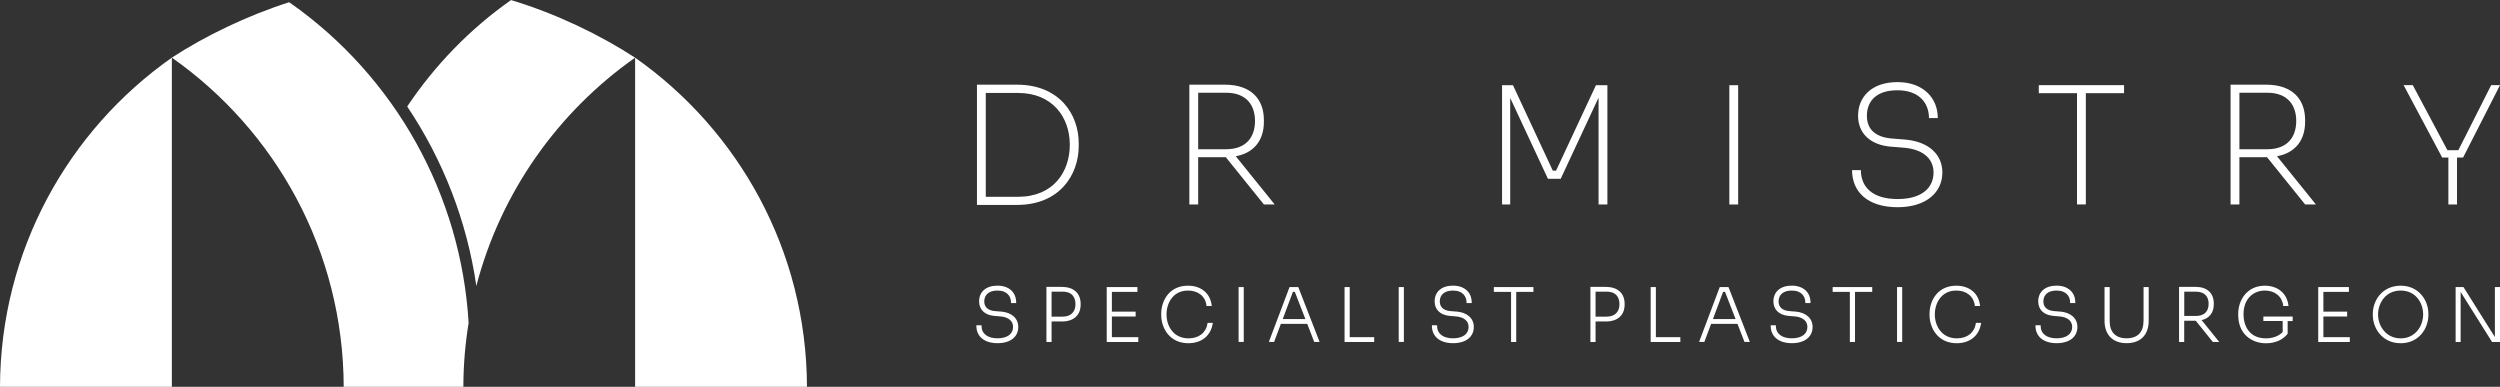 <?xml version="1.0" encoding="UTF-8"?>
<svg id="Layer_2" data-name="Layer 2" xmlns="http://www.w3.org/2000/svg" viewBox="0 0 524 81.08">
  <rect x="0" y="0" width="524" height="81.08" fill="#333333" stroke="none"/>
  <defs>
    <style>
      .cls-1 {
        fill: #fff;
      }
    </style>
  </defs>
  <g id="Layer_1-2" data-name="Layer 1">
    <g>
      <path class="cls-1" d="M0,81.08H36.02V12.08C14.3,27.34,.08,52.54,0,81.08Z"/>
      <path class="cls-1" d="M133.12,12.08V81.08h36.02c-.08-28.54-14.3-53.73-36.02-68.99Z"/>
      <g>
        <path class="cls-1" d="M107.13,.02v-.02c-8.57,6.02-15.95,13.61-21.78,22.32,7.54,11.24,12.54,24.09,14.49,37.62,5.12-19.64,17.12-36.5,33.28-47.85,0,0,0,0,0,0C125.81,7.32,116.49,2.83,107.13,.02Z"/>
        <path class="cls-1" d="M60.81,.62l-.21-.15c-8.88,2.83-17.64,7.09-24.58,11.61,21.72,15.26,35.94,40.45,36.02,68.99h25.08c.01-4.56,.39-9.03,1.1-13.39-1.56-26.74-15.3-51.54-37.4-67.07Z"/>
      </g>
    </g>
    <g>
      <g>
        <path class="cls-1" d="M204.77,42.96V17.75h8.39c8.83,0,12.94,6.13,12.94,12.29v.55c0,5.99-3.94,12.36-12.94,12.36h-8.39Zm1.85-23.49v21.78h6.75c7.4,0,10.86-5.2,10.86-10.92s-3.6-10.85-10.86-10.85h-6.75Z"/>
        <path class="cls-1" d="M249.29,42.85V17.75h7.47c5.48,0,8.15,3.05,8.15,7.4v.41c0,3.7-1.95,6.47-5.89,7.19l8.15,10.1h-2.26l-7.98-9.9h-5.79v9.9h-1.85Zm1.85-23.42v11.85h5.85c4.25,0,6.06-2.6,6.06-5.92s-1.81-5.92-6.06-5.92h-5.85Z"/>
        <path class="cls-1" d="M314.83,42.85V17.86h2.29l8.35,17.91h.68l8.36-17.91h2.4v25h-1.85V20.46l-7.94,17.02h-2.67l-7.91-16.95v22.33h-1.71Z"/>
        <path class="cls-1" d="M362.47,42.85V17.86h1.85v25h-1.85Z"/>
        <path class="cls-1" d="M388.19,35.66h1.85c0,3.46,2.33,6.06,7.7,6.06,5,0,7.53-2.29,7.53-5.58,0-2.7-1.99-4.79-6.09-5.17l-2.98-.24c-4.14-.38-6.75-2.74-6.75-6.47,0-3.94,2.84-7.05,8.25-7.05s8.46,3.32,8.46,7.53h-1.85c0-3.08-1.99-5.82-6.61-5.82s-6.4,2.47-6.4,5.34,1.81,4.45,5.1,4.76l2.98,.24c5,.45,7.74,3.22,7.74,6.88,0,4.21-3.42,7.29-9.38,7.29-6.37,0-9.55-3.29-9.55-7.77Z"/>
        <path class="cls-1" d="M435.34,42.85V19.53h-8.01v-1.68h17.87v1.68h-8.01v23.32h-1.85Z"/>
        <path class="cls-1" d="M467.53,42.85V17.75h7.47c5.48,0,8.15,3.05,8.15,7.4v.41c0,3.7-1.95,6.47-5.89,7.19l8.15,10.1h-2.26l-7.98-9.9h-5.79v9.9h-1.85Zm1.85-23.42v11.85h5.85c4.25,0,6.06-2.6,6.06-5.92s-1.81-5.92-6.06-5.92h-5.85Z"/>
        <path class="cls-1" d="M513.18,42.85v-9.83h-1.3l-8.08-15.17h1.92l7.26,13.63h2.29l6.88-13.63h1.85l-7.74,15.17h-1.27v9.83h-1.81Z"/>
      </g>
      <g>
        <path class="cls-1" d="M209.82,65.31l-1.34-.11c-1.41-.13-2.18-.85-2.18-2.02,0-1.43,1.03-2.28,2.76-2.28,2.1,0,2.85,1.29,2.85,2.49v.13h1.08v-.13c0-2.14-1.54-3.52-3.93-3.52s-3.84,1.3-3.84,3.3c0,1.72,1.18,2.86,3.15,3.04l1.34,.11c1.67,.15,2.63,.96,2.63,2.2,0,1.49-1.22,2.39-3.27,2.39s-3.34-.95-3.34-2.6v-.13h-1.08v.13c0,2.24,1.7,3.62,4.43,3.62s4.35-1.34,4.35-3.41c0-1.79-1.38-3.03-3.6-3.22Z"/>
        <path class="cls-1" d="M222.6,60.13h-3.27v11.55h1.08v-4.3h2.19c2.44,0,3.9-1.32,3.9-3.53v-.18c0-2.21-1.46-3.53-3.9-3.53Zm2.82,3.62c0,1.66-.99,2.62-2.71,2.62h-2.3v-5.24h2.3c2.36,0,2.71,1.64,2.71,2.62Z"/>
        <polygon class="cls-1" points="233.05 66.34 238.03 66.34 238.03 65.32 233.05 65.32 233.05 61.18 238.4 61.18 238.4 60.17 231.97 60.17 231.97 71.68 238.59 71.68 238.59 70.67 233.05 70.67 233.05 66.34"/>
        <path class="cls-1" d="M253.1,67.79c-.32,1.96-1.81,3.13-3.99,3.13-3.16,0-4.61-2.6-4.61-5.01s1.39-5.01,4.5-5.01c2.14,0,3.63,1.2,3.88,3.13v.11h1.11l-.02-.14c-.31-2.54-2.22-4.12-4.98-4.12-3.85,0-5.6,3.06-5.6,5.91v.23c0,1.45,.49,2.89,1.34,3.95,1.04,1.29,2.54,1.97,4.36,1.97,2.75,0,4.7-1.58,5.09-4.12l.02-.14h-1.1l-.02,.11Z"/>
        <rect class="cls-1" x="259.61" y="60.17" width="1.08" height="11.5"/>
        <path class="cls-1" d="M270.29,60.17l-4.34,11.5h1.1l1.42-3.79h5.53l1.43,3.71,.03,.08h1.13l-4.47-11.5h-1.84Zm1.11,1.01l2.21,5.7h-4.75l2.13-5.7h.41Z"/>
        <polygon class="cls-1" points="282.9 60.17 281.82 60.17 281.82 71.68 288.03 71.68 288.03 70.67 282.9 70.67 282.9 60.17"/>
        <rect class="cls-1" x="293.17" y="60.17" width="1.08" height="11.5"/>
        <path class="cls-1" d="M305.3,65.31l-1.34-.11c-1.41-.13-2.18-.85-2.18-2.02,0-1.43,1.03-2.28,2.76-2.28,2.1,0,2.85,1.29,2.85,2.49v.13h1.08v-.13c0-2.14-1.54-3.52-3.93-3.52s-3.84,1.3-3.84,3.3c0,1.72,1.18,2.86,3.15,3.04l1.34,.11c1.67,.15,2.63,.96,2.63,2.2,0,1.49-1.22,2.39-3.27,2.39s-3.34-.95-3.34-2.6v-.13h-1.08v.13c0,2.24,1.7,3.62,4.43,3.62s4.35-1.34,4.35-3.41c0-1.79-1.38-3.03-3.6-3.22Z"/>
        <polygon class="cls-1" points="313.11 61.18 316.72 61.18 316.72 71.68 317.8 71.68 317.8 61.18 321.41 61.18 321.41 60.17 313.11 60.17 313.11 61.18"/>
        <path class="cls-1" d="M336.62,60.13h-3.27v11.55h1.08v-4.3h2.19c2.44,0,3.9-1.32,3.9-3.53v-.18c0-2.21-1.46-3.53-3.9-3.53Zm2.82,3.62c0,1.66-.99,2.62-2.71,2.62h-2.3v-5.24h2.3c2.36,0,2.71,1.64,2.71,2.62Z"/>
        <polygon class="cls-1" points="347.07 60.17 345.98 60.17 345.98 71.68 352.2 71.68 352.2 70.67 347.07 70.67 347.07 60.17"/>
        <path class="cls-1" d="M360.46,60.17l-4.33,11.5h1.1l1.42-3.79h5.53l1.43,3.71,.03,.08h1.13l-4.48-11.5h-1.84Zm1.11,1.01l2.21,5.7h-4.75l2.13-5.7h.41Z"/>
        <path class="cls-1" d="M376.31,65.31l-1.34-.11c-1.41-.13-2.18-.85-2.18-2.02,0-1.43,1.03-2.28,2.76-2.28,2.1,0,2.85,1.29,2.85,2.49v.13h1.08v-.13c0-2.14-1.54-3.52-3.93-3.52s-3.84,1.3-3.84,3.3c0,1.72,1.18,2.86,3.15,3.04l1.34,.11c1.67,.15,2.63,.96,2.63,2.2,0,1.49-1.22,2.39-3.27,2.39s-3.34-.95-3.34-2.6v-.13h-1.08v.13c0,2.24,1.7,3.62,4.43,3.62s4.35-1.34,4.35-3.41c0-1.79-1.38-3.03-3.6-3.22Z"/>
        <polygon class="cls-1" points="384.12 61.18 387.73 61.18 387.73 71.68 388.81 71.68 388.81 61.18 392.42 61.18 392.42 60.17 384.12 60.17 384.12 61.18"/>
        <rect class="cls-1" x="397.62" y="60.17" width="1.08" height="11.5"/>
        <path class="cls-1" d="M414.14,67.79c-.32,1.96-1.81,3.13-3.99,3.13-3.16,0-4.61-2.6-4.61-5.01s1.39-5.01,4.5-5.01c2.14,0,3.63,1.2,3.88,3.13v.11h1.11l-.02-.14c-.31-2.54-2.22-4.12-4.98-4.12-3.85,0-5.6,3.06-5.6,5.91v.23c0,1.45,.49,2.89,1.34,3.95,1.04,1.29,2.54,1.97,4.36,1.97,2.75,0,4.7-1.58,5.09-4.12l.02-.14h-1.1l-.02,.11Z"/>
        <path class="cls-1" d="M431.81,65.31l-1.34-.11c-1.41-.13-2.18-.85-2.18-2.02,0-1.43,1.03-2.28,2.76-2.28,2.1,0,2.85,1.29,2.85,2.49v.13h1.08v-.13c0-2.14-1.54-3.52-3.93-3.52s-3.84,1.3-3.84,3.3c0,1.72,1.18,2.86,3.15,3.04l1.34,.11c1.67,.15,2.63,.96,2.63,2.2,0,1.49-1.22,2.39-3.27,2.39s-3.34-.95-3.34-2.6v-.13h-1.08v.13c0,2.24,1.7,3.62,4.43,3.62s4.35-1.34,4.35-3.41c0-1.79-1.38-3.03-3.6-3.22Z"/>
        <path class="cls-1" d="M449.27,67.34c0,2.3-1.26,3.57-3.54,3.57s-3.54-1.3-3.54-3.57v-7.17h-1.08v7.06c0,2.95,1.73,4.7,4.63,4.7s4.63-1.72,4.63-4.7v-7.06h-1.08v7.17Z"/>
        <path class="cls-1" d="M464.01,63.77v-.18c0-2.16-1.42-3.46-3.79-3.46h-3.49v11.55h1.08v-4.45h2.42l3.55,4.41,.04,.05h1.34l-3.7-4.59c1.62-.38,2.55-1.57,2.55-3.32Zm-1.08-.09c0,1.61-.95,2.54-2.6,2.54h-2.51v-5.08h2.51c1.65,0,2.6,.93,2.6,2.54Z"/>
        <path class="cls-1" d="M474.41,67.28h4.04v2.31c-.82,.86-2.06,1.33-3.5,1.33-3.48,0-4.71-2.6-4.71-5.04,0-3.44,2.24-4.98,4.47-4.98,2.1,0,3.61,1.23,3.85,3.13v.11h1.11l-.02-.14c-.29-2.5-2.23-4.12-4.95-4.12-3.65,0-5.57,2.96-5.57,5.88v.25c0,4.1,2.92,5.94,5.81,5.94,1.92,0,3.52-.7,4.52-1.96l.03-.03v-2.66h1.05v-.96h-6.14v.96Z"/>
        <polygon class="cls-1" points="486.98 66.34 491.96 66.34 491.96 65.32 486.98 65.32 486.98 61.18 492.33 61.18 492.33 60.17 485.9 60.17 485.9 71.68 492.52 71.68 492.52 70.67 486.98 70.67 486.98 66.34"/>
        <path class="cls-1" d="M503.18,59.88c-3.8,0-5.84,3.04-5.84,5.89v.25c0,2.87,2.05,5.92,5.84,5.92s5.81-3.05,5.81-5.92v-.25c0-2.86-2.04-5.89-5.81-5.89Zm4.71,6.03c0,2.43-1.65,5.01-4.71,5.01s-4.74-2.58-4.74-5.01,1.63-5.01,4.74-5.01,4.71,2.52,4.71,5.01Z"/>
        <polygon class="cls-1" points="522.93 60.17 522.93 70.65 516.38 60.23 516.34 60.17 514.7 60.17 514.7 71.68 515.75 71.68 515.75 61.19 522.3 71.62 522.34 71.68 524 71.68 524 60.17 522.93 60.17"/>
      </g>
    </g>
  </g>
</svg>